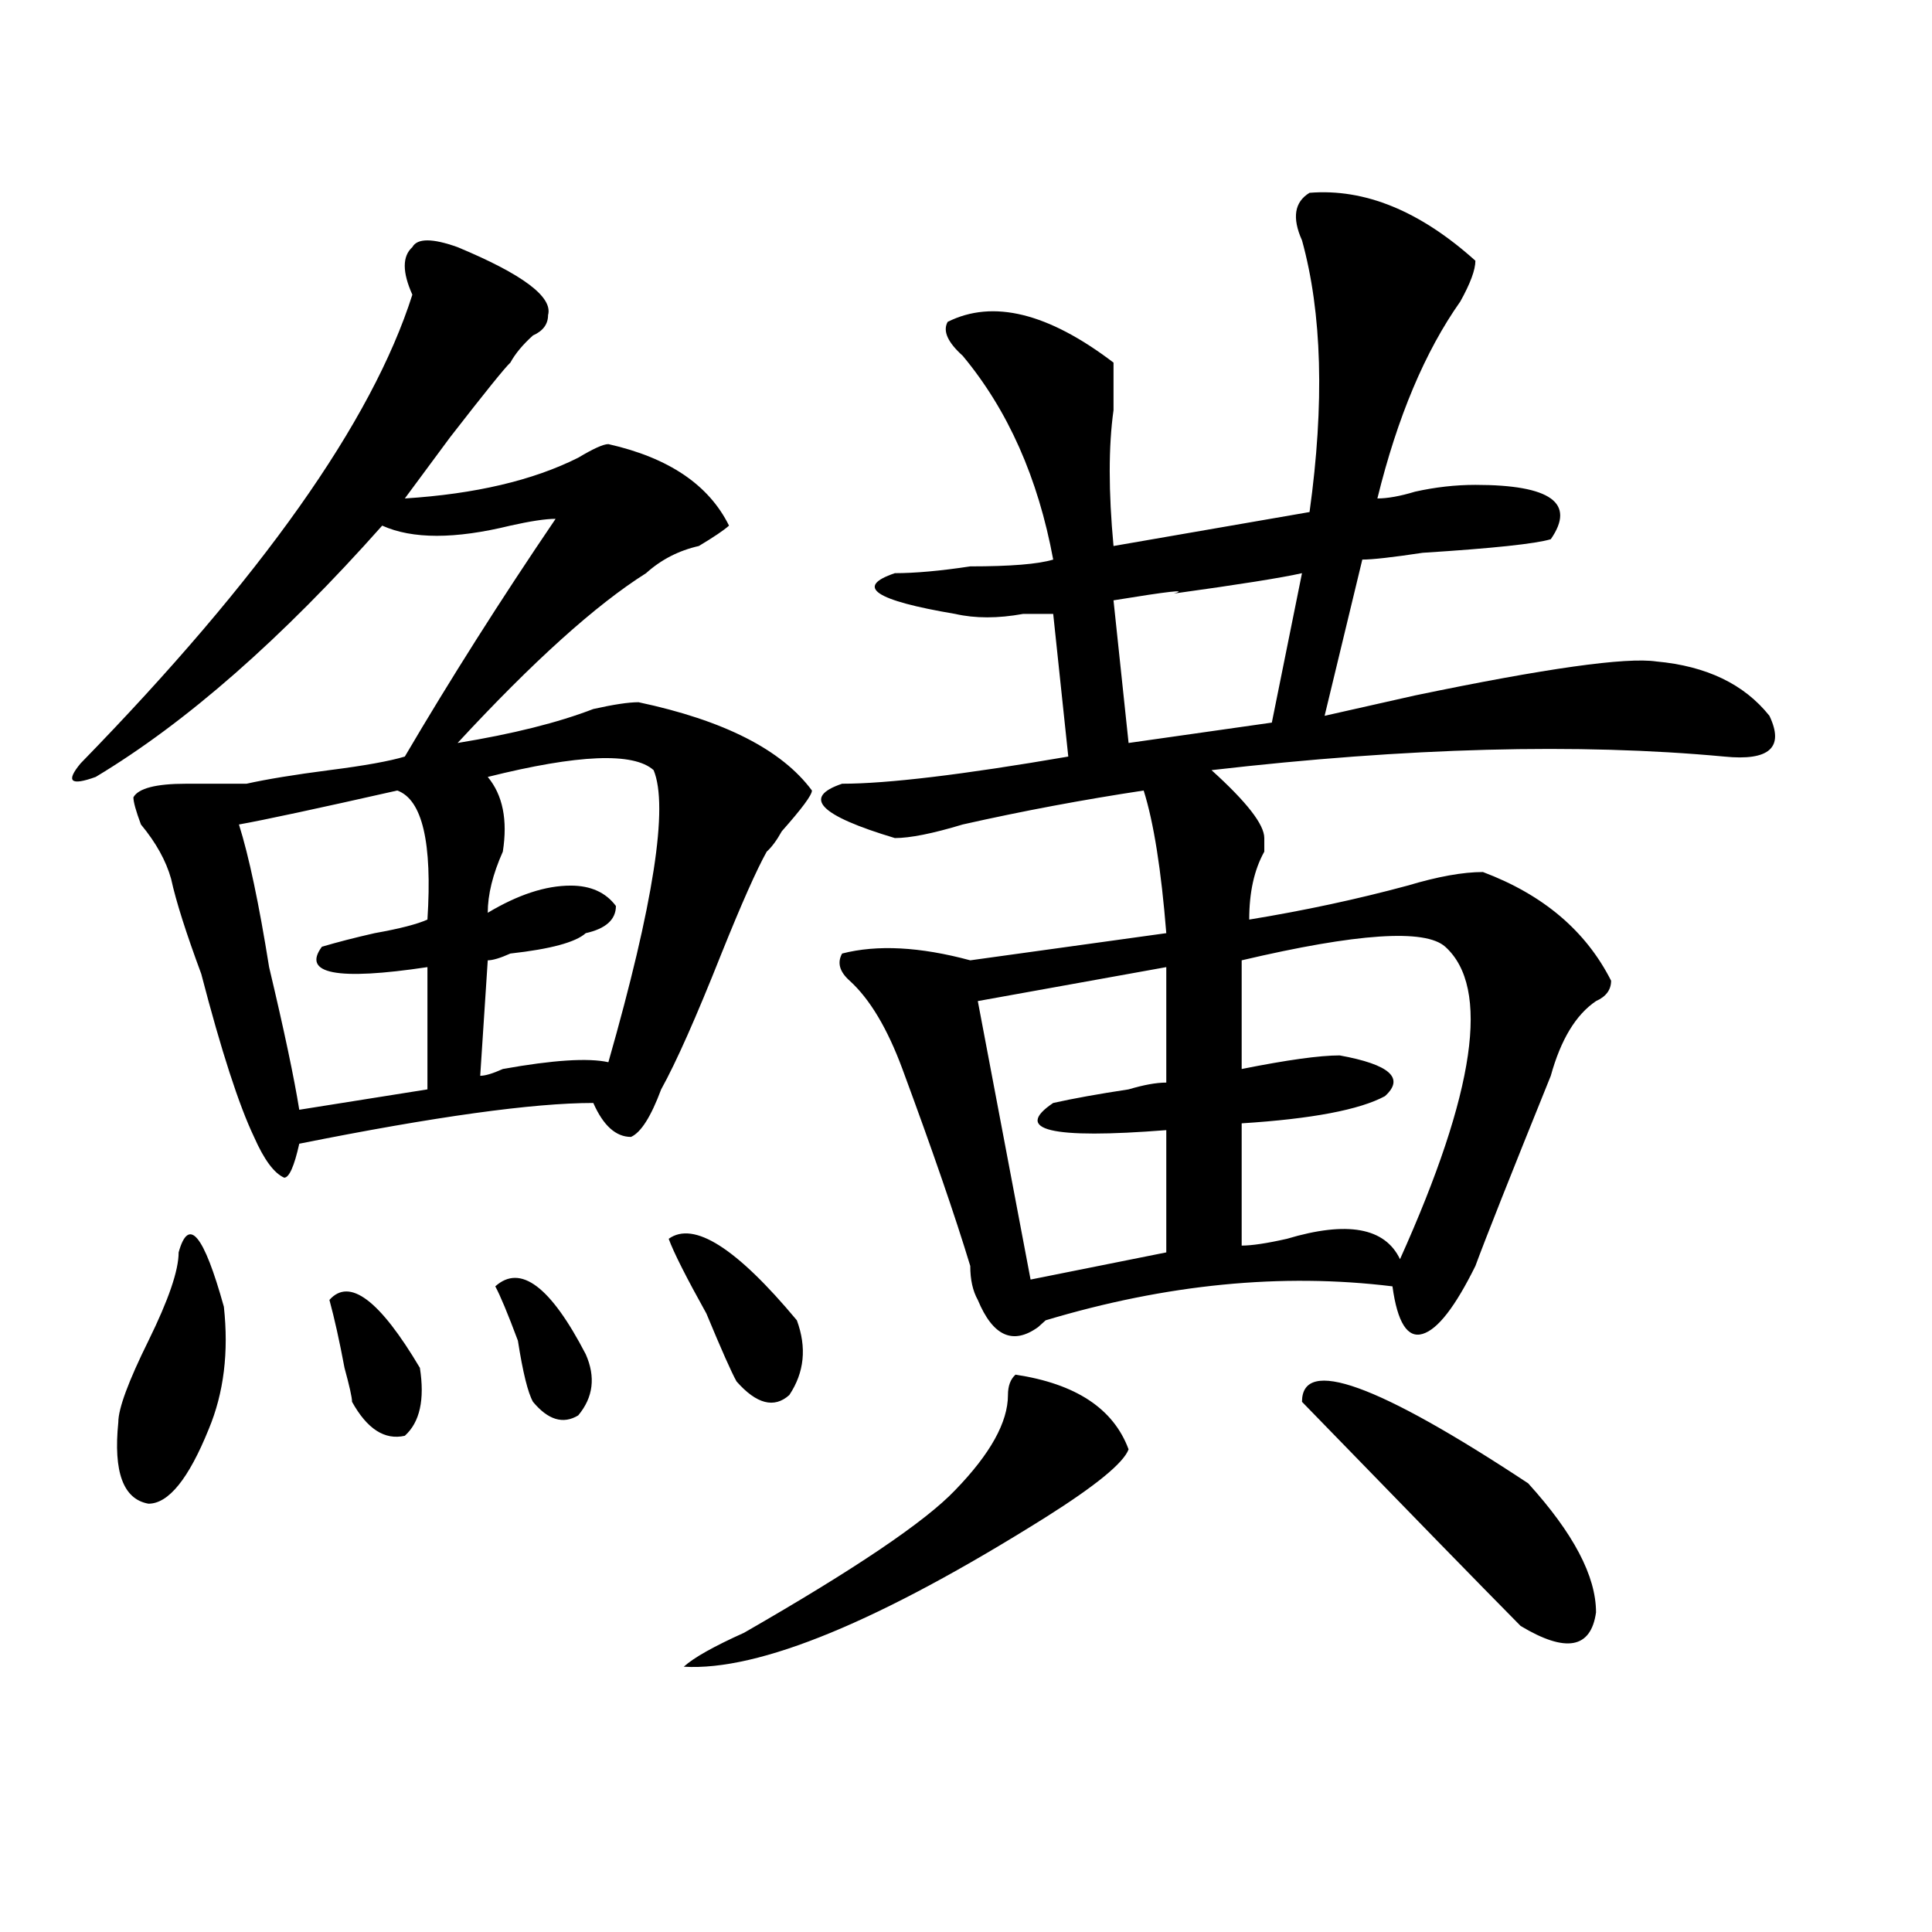 <?xml version="1.0" encoding="utf-8"?>
<!-- Generator: Adobe Illustrator 16.0.0, SVG Export Plug-In . SVG Version: 6.00 Build 0)  -->
<!DOCTYPE svg PUBLIC "-//W3C//DTD SVG 1.1//EN" "http://www.w3.org/Graphics/SVG/1.1/DTD/svg11.dtd">
<svg version="1.1" id="图层_1" xmlns="http://www.w3.org/2000/svg" xmlns:xlink="http://www.w3.org/1999/xlink" x="0px" y="0px"
	 width="1000px" height="1000px" viewBox="0 0 1000 1000" enable-background="new 0 0 1000 1000" xml:space="preserve">
<path d="M236.848,127.922c33.779,14.063,49.389,25.817,46.828,35.156c0,4.724-2.622,8.239-7.805,10.547
	c-5.244,4.724-9.146,9.394-11.707,14.063c-2.622,2.362-13.049,15.271-31.219,38.672c-10.427,14.063-18.231,24.609-23.414,31.641
	c36.401-2.308,66.34-9.339,89.754-21.094c7.805-4.669,12.987-7.031,15.609-7.031c31.219,7.031,52.011,21.094,62.438,42.188
	c-2.622,2.362-7.805,5.878-15.609,10.547c-10.427,2.362-19.512,7.031-27.316,14.063c-26.036,16.425-58.535,45.703-97.559,87.891
	c28.597-4.669,52.011-10.547,70.242-17.578c10.365-2.308,18.17-3.516,23.414-3.516c44.206,9.394,74.145,24.609,89.754,45.703
	c0,2.362-5.244,9.394-15.609,21.094c-2.622,4.724-5.244,8.239-7.805,10.547c-5.244,9.394-13.049,26.972-23.414,52.734
	c-13.049,32.849-23.414,56.25-31.219,70.313c-5.244,14.063-10.427,22.302-15.609,24.609c-7.805,0-14.329-5.823-19.512-17.578
	c-31.219,0-81.949,7.031-152.191,21.094c-2.622,11.755-5.244,17.578-7.805,17.578c-5.244-2.308-10.427-9.339-15.609-21.094
	c-7.805-16.37-16.951-44.495-27.316-84.375C96.363,483,91.119,466.63,88.559,454.875c-2.622-9.339-7.805-18.731-15.609-28.125
	c-2.622-7.031-3.902-11.7-3.902-14.063c2.561-4.669,11.707-7.031,27.316-7.031c12.987,0,23.414,0,31.219,0
	c10.365-2.308,24.694-4.669,42.926-7.031c18.17-2.308,31.219-4.669,39.023-7.031c23.414-39.825,49.389-80.859,78.047-123.047
	c-5.244,0-13.049,1.208-23.414,3.516c-28.658,7.031-50.73,7.031-66.34,0C145.752,330.675,96.363,374.016,49.535,402.141
	c-13.049,4.724-15.609,2.362-7.805-7.031c93.656-96.075,150.85-176.935,171.703-242.578c-5.244-11.7-5.244-19.886,0-24.609
	C215.994,123.253,223.799,123.253,236.848,127.922z M92.461,648.234c5.183-18.731,12.987-9.339,23.414,28.125
	c2.561,23.456,0,44.55-7.805,63.281c-10.427,25.817-20.854,38.672-31.219,38.672c-13.049-2.308-18.231-16.37-15.609-42.188
	c0-7.031,5.183-21.094,15.609-42.188C87.217,672.844,92.461,657.628,92.461,648.234z M205.629,409.172
	c-41.646,9.394-68.962,15.271-81.949,17.578c5.183,16.425,10.365,41.034,15.609,73.828c7.805,32.849,12.987,57.458,15.609,73.828
	l66.34-10.547v-63.281c-46.828,7.031-65.06,3.516-54.633-10.547c7.805-2.308,16.89-4.669,27.316-7.031
	c12.987-2.308,22.072-4.669,27.316-7.031C223.799,436.144,218.616,413.896,205.629,409.172z M170.508,672.844
	c10.365-11.7,25.975,0,46.828,35.156c2.561,16.425,0,28.125-7.805,35.156c-10.427,2.362-19.512-3.516-27.316-17.578
	c0-2.308-1.342-8.185-3.902-17.578C175.69,693.938,173.068,682.237,170.508,672.844z M338.309,398.625
	c-10.427-9.339-39.023-8.185-85.852,3.516c7.805,9.394,10.365,22.302,7.805,38.672c-5.244,11.755-7.805,22.302-7.805,31.641
	c15.609-9.339,29.877-14.063,42.926-14.063c10.365,0,18.17,3.516,23.414,10.547c0,7.031-5.244,11.755-15.609,14.063
	c-5.244,4.724-18.231,8.239-39.023,10.547c-5.244,2.362-9.146,3.516-11.707,3.516l-3.902,59.766c2.561,0,6.463-1.153,11.707-3.516
	c25.975-4.669,44.206-5.823,54.633-3.516C338.309,467.784,346.113,417.411,338.309,398.625z M256.359,665.813
	c12.987-11.7,28.597,0,46.828,35.156c5.183,11.755,3.902,22.302-3.902,31.641c-7.805,4.724-15.609,2.362-23.414-7.031
	c-2.622-4.669-5.244-15.216-7.805-31.641C262.822,679.875,258.92,670.536,256.359,665.813z M346.113,641.203
	c12.987-9.339,35.121,4.724,66.34,42.188c5.183,14.063,3.902,26.972-3.902,38.672c-7.805,7.031-16.951,4.724-27.316-7.031
	c-2.622-4.669-7.805-16.37-15.609-35.156C355.198,661.144,348.674,648.234,346.113,641.203z M525.621,711.516
	c31.219,4.724,50.73,17.578,58.535,38.672c-2.622,7.031-16.951,18.786-42.926,35.156c-85.852,53.888-148.289,79.65-187.313,77.344
	c5.183-4.725,15.609-10.547,31.219-17.578c57.193-32.85,93.656-57.403,109.266-73.828c18.17-18.731,27.316-35.156,27.316-49.219
	C521.719,717.394,522.999,713.878,525.621,711.516z M677.813,99.797c28.597-2.308,57.193,9.394,85.852,35.156
	c0,4.724-2.622,11.755-7.805,21.094c-18.231,25.817-32.561,59.766-42.926,101.953c5.183,0,11.707-1.153,19.512-3.516
	c10.365-2.308,20.792-3.516,31.219-3.516c39.023,0,52.011,9.394,39.023,28.125c-7.805,2.362-29.938,4.724-66.34,7.031
	c-15.609,2.362-26.036,3.516-31.219,3.516L685.617,370.5c10.365-2.308,25.975-5.823,46.828-10.547
	c67.62-14.063,109.266-19.886,124.875-17.578c25.975,2.362,45.486,11.755,58.535,28.125c7.805,16.425,0,23.456-23.414,21.094
	c-75.486-7.031-163.898-4.669-265.359,7.031c18.17,16.425,27.316,28.125,27.316,35.156c0,2.362,0,4.724,0,7.031
	c-5.244,9.394-7.805,21.094-7.805,35.156c28.597-4.669,55.913-10.547,81.949-17.578c15.609-4.669,28.597-7.031,39.023-7.031
	c31.219,11.755,53.291,30.487,66.34,56.25c0,4.724-2.622,8.239-7.805,10.547c-10.427,7.031-18.231,19.94-23.414,38.672
	c-20.854,51.581-33.841,84.375-39.023,98.438c-10.427,21.094-19.512,32.849-27.316,35.156c-7.805,2.362-13.049-5.823-15.609-24.609
	c-57.255-7.031-117.07-1.153-179.508,17.578l-3.902,3.516c-13.049,9.394-23.414,4.724-31.219-14.063
	c-2.622-4.669-3.902-10.547-3.902-17.578c-7.805-25.763-19.512-59.766-35.121-101.953c-7.805-21.094-16.951-36.31-27.316-45.703
	c-5.244-4.669-6.524-9.339-3.902-14.063c18.17-4.669,40.304-3.516,66.34,3.516L603.668,483
	c-2.622-32.794-6.524-57.403-11.707-73.828c-31.219,4.724-62.438,10.547-93.656,17.578c-15.609,4.724-27.316,7.031-35.121,7.031
	c-39.023-11.7-48.17-21.094-27.316-28.125c23.414,0,62.438-4.669,117.07-14.063l-7.805-73.828c-2.622,0-7.805,0-15.609,0
	c-13.049,2.362-24.756,2.362-35.121,0c-41.646-7.031-52.072-14.063-31.219-21.094c10.365,0,23.414-1.153,39.023-3.516
	c20.792,0,35.121-1.153,42.926-3.516c-7.805-42.188-23.414-77.344-46.828-105.469c-7.805-7.031-10.427-12.854-7.805-17.578
	c23.414-11.7,52.011-4.669,85.852,21.094c0,7.031,0,15.271,0,24.609c-2.622,18.786-2.622,42.188,0,70.313l101.461-17.578
	c7.805-56.25,6.463-103.106-3.902-140.625C668.666,112.706,670.008,104.521,677.813,99.797z M603.668,500.578l-97.559,17.578
	l27.316,144.141l70.242-14.063v-63.281c-59.877,4.724-79.389,0-58.535-14.063c10.365-2.308,23.414-4.669,39.023-7.031
	c7.805-2.308,14.268-3.516,19.512-3.516V500.578z M673.91,296.672c-10.427,2.362-32.561,5.878-66.34,10.547
	c7.805-2.308-2.622-1.153-31.219,3.516l7.805,73.828l74.145-10.547L673.91,296.672z M748.055,490.031
	c-10.427-9.339-45.548-7.031-105.363,7.031v56.25c23.414-4.669,40.304-7.031,50.73-7.031c25.975,4.724,33.779,11.755,23.414,21.094
	c-13.049,7.031-37.743,11.755-74.145,14.063v63.281c5.183,0,12.987-1.153,23.414-3.516c31.219-9.339,50.73-5.823,58.535,10.547
	C763.664,565.067,771.469,511.125,748.055,490.031z M673.91,725.578c0-23.401,39.023-9.339,117.07,42.188
	c23.414,25.817,35.121,48.01,35.121,66.797c-2.622,18.731-15.609,21.094-39.023,7.031C766.225,820.5,728.543,781.828,673.91,725.578
	z"/>
</svg>
